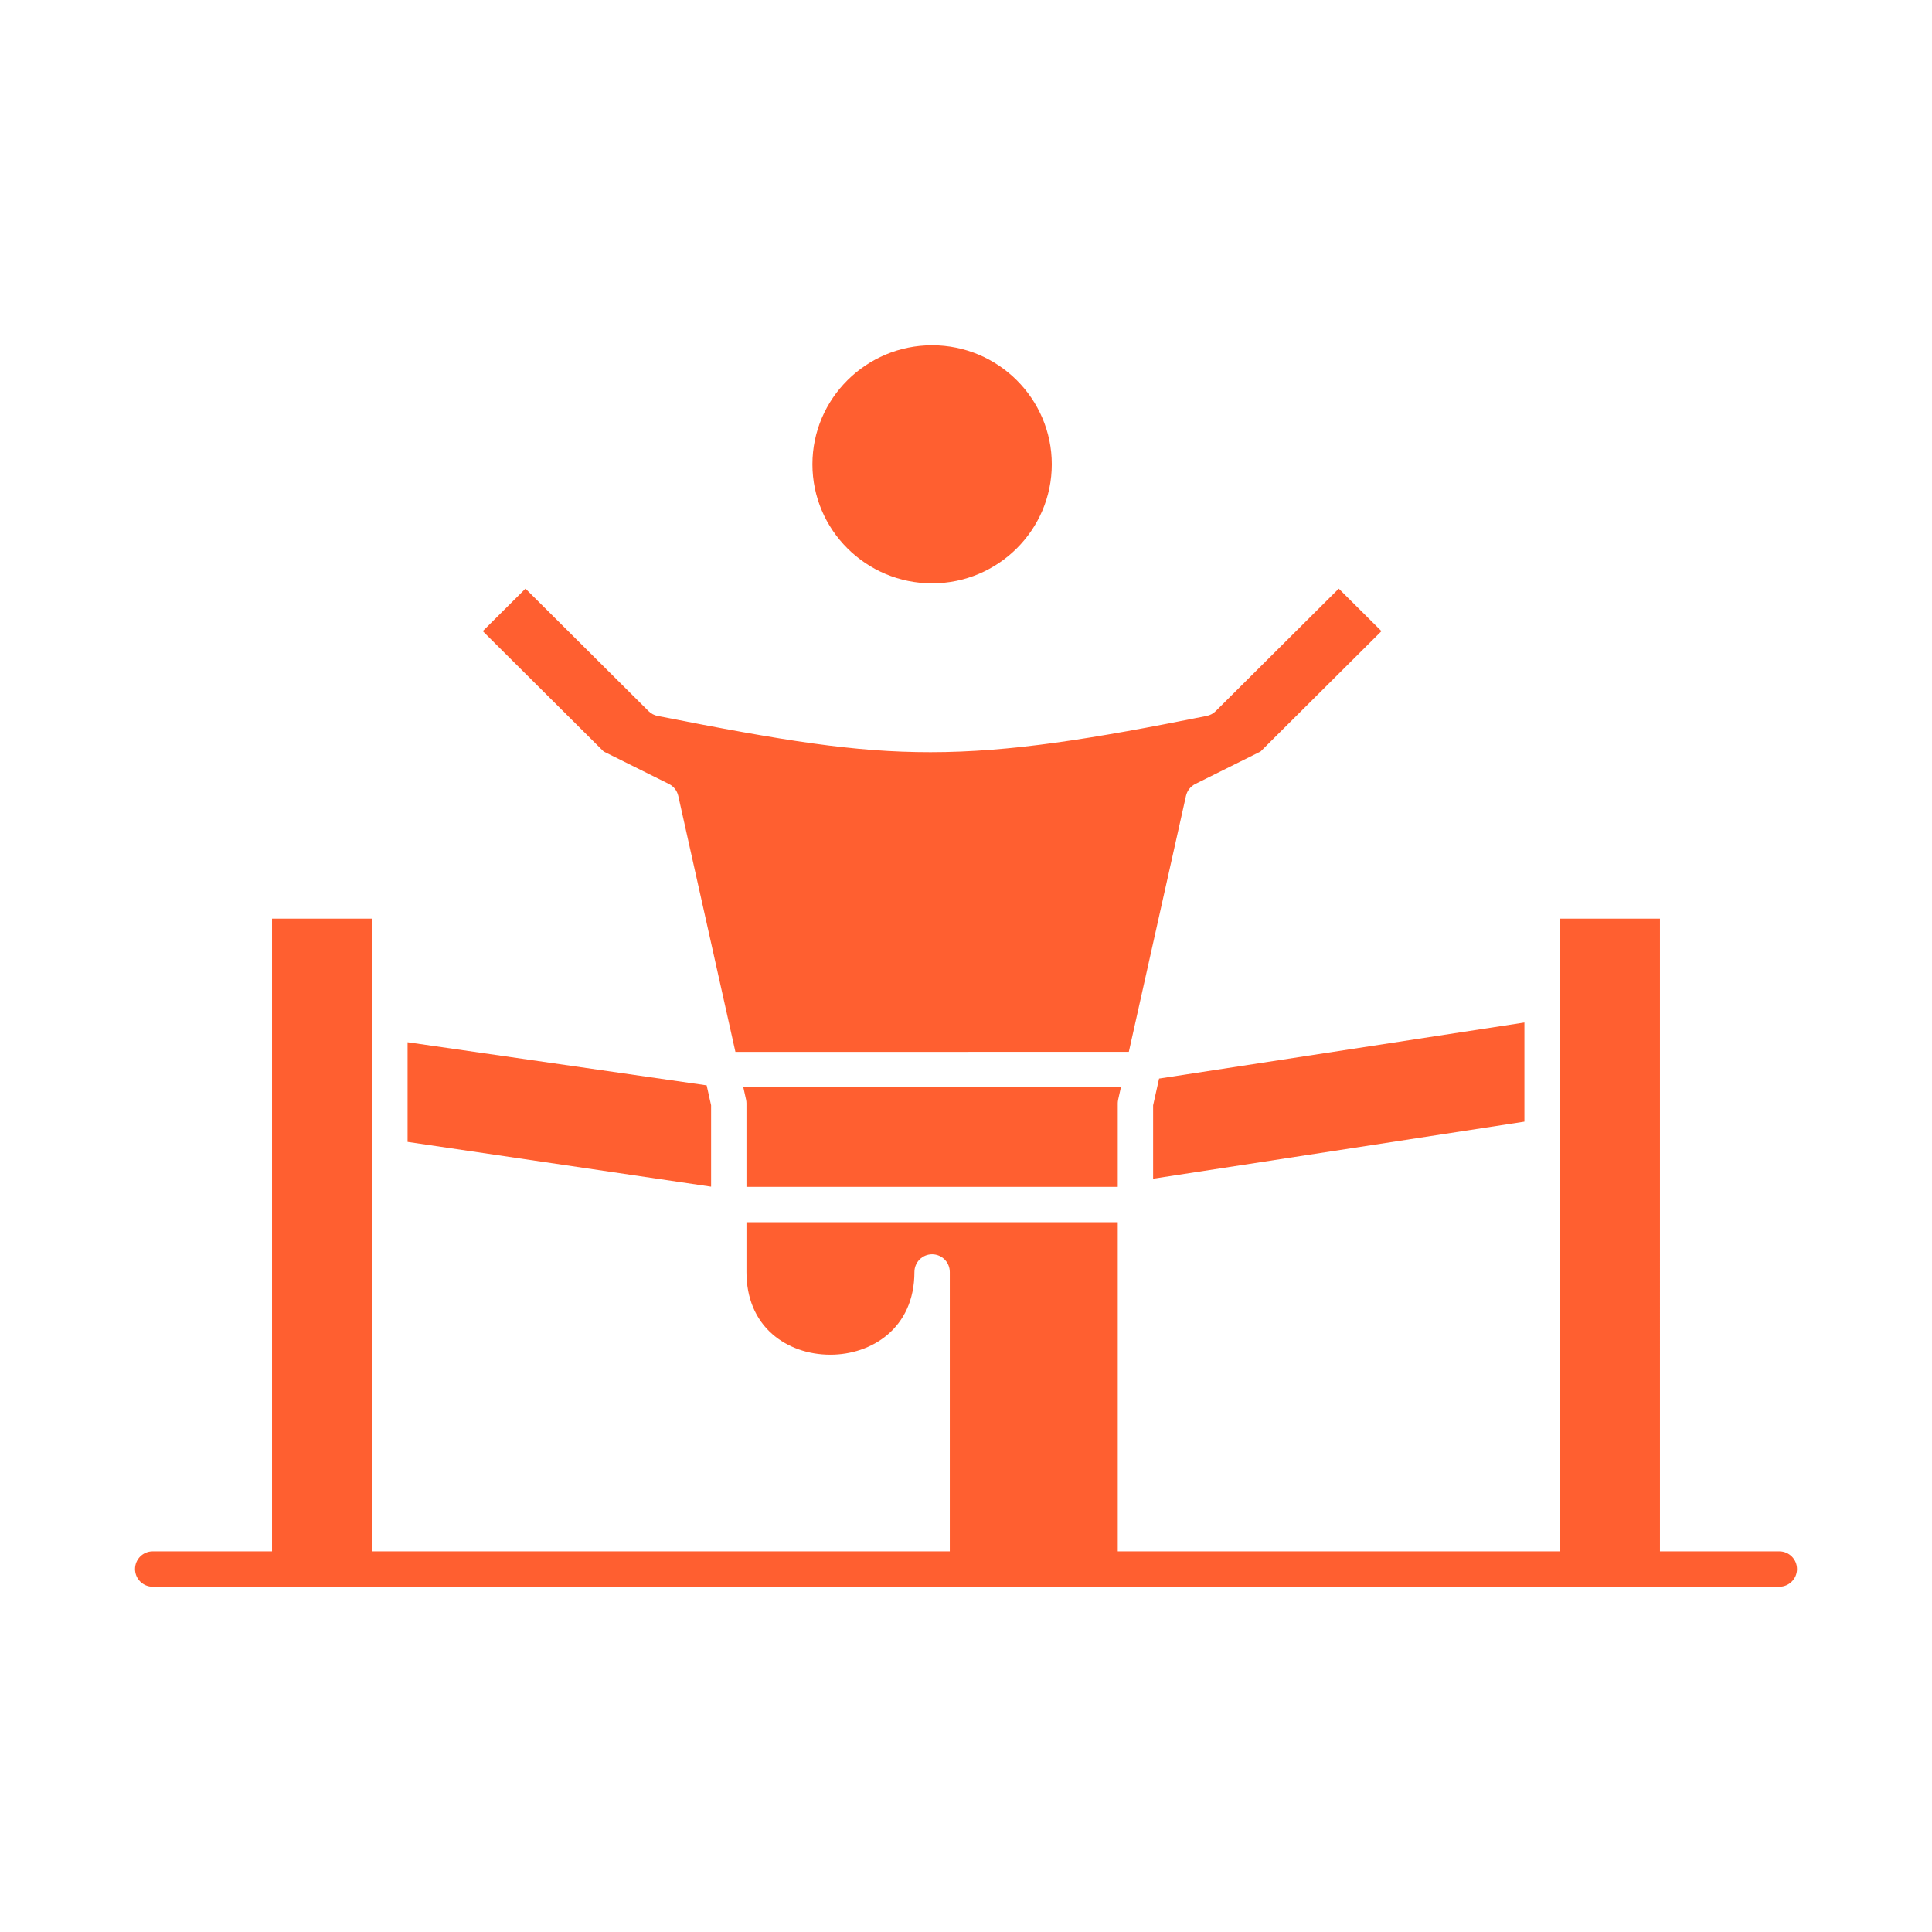 <svg height="512px" style="enable-background:new 0 0 512 512;" version="1.1" viewBox="0 0 512 512" width="512px" xml:space="preserve" xmlns="http://www.w3.org/2000/svg" xmlns:xlink="http://www.w3.org/1999/xlink"><g id="C_-_63_x2C__Winner_x2C__Business_x2C__finish_x2C__leader_x2C__leadership_x2C__man_x2C__race"><g><polygon points="188.448,292.909 187.269,287.629 108.013,276.199 108.013,302.612 188.448,314.482   " fill="#ff5f30" opacity="1" original-fill="#000000"></polygon><path d="M247.018,154.592c17.49,0,31.718-14.152,31.718-31.545c0-17.394-14.229-31.546-31.718-31.546    c-17.489,0-31.719,14.152-31.719,31.546C215.299,140.44,229.529,154.592,247.018,154.592z" fill="#ff5f30" opacity="1" original-fill="#000000"></path><path d="M296.217,314.526v-22.127c0-0.258,0.029-0.514,0.07-0.768c0.016-0.084,0.024-0.17,0.043-0.254l0.266-1.189l0.462-2.071    l-100.074,0.021l0.722,3.235c0.075,0.335,0.112,0.677,0.112,1.02v22.134H296.217z" fill="#ff5f30" opacity="1" original-fill="#000000"></path><polygon points="305.588,292.916 305.588,312.368 403.986,297.246 403.986,270.975 307.17,285.83   " fill="#ff5f30" opacity="1" original-fill="#000000"></polygon><path d="M177.263,207.753c1.265,0.629,2.179,1.796,2.486,3.175l15.143,67.838l104.258-0.021l15.143-67.818    c0.308-1.378,1.222-2.545,2.486-3.173l17.275-8.593l32.048-31.902l-11.317-11.263l-32.613,32.461    c-0.652,0.649-1.48,1.092-2.385,1.273c-30.316,6.084-52.014,9.606-73.201,9.606c-20.215,0-38.647-2.962-72.316-9.604    c-0.908-0.178-1.742-0.623-2.398-1.276l-32.615-32.461l-11.321,11.263l32.045,31.901L177.263,207.753z" fill="#ff5f30" opacity="1" original-fill="#000000"></path><path d="M471.531,411.128h-31.625V243.454h-26.549v22.061v35.751v109.862H296.217v-87.23h-98.398v13.193    c0,6.831,2.36,12.515,6.824,16.433c4.03,3.538,9.51,5.486,15.43,5.485c10.721-0.001,22.26-6.859,22.26-21.918    c0-2.588,2.098-4.686,4.686-4.686c2.588,0,4.686,2.098,4.686,4.686v74.037H98.642V306.657v-35.868v-27.335h-26.55v167.674H40.469    c-2.587,0-4.686,2.098-4.686,4.686s2.099,4.686,4.686,4.686h431.063c2.588,0,4.686-2.098,4.686-4.686    S474.119,411.128,471.531,411.128z" fill="#ff5f30" opacity="1" original-fill="#000000"></path></g></g><g id="Layer_1"></g></svg>
